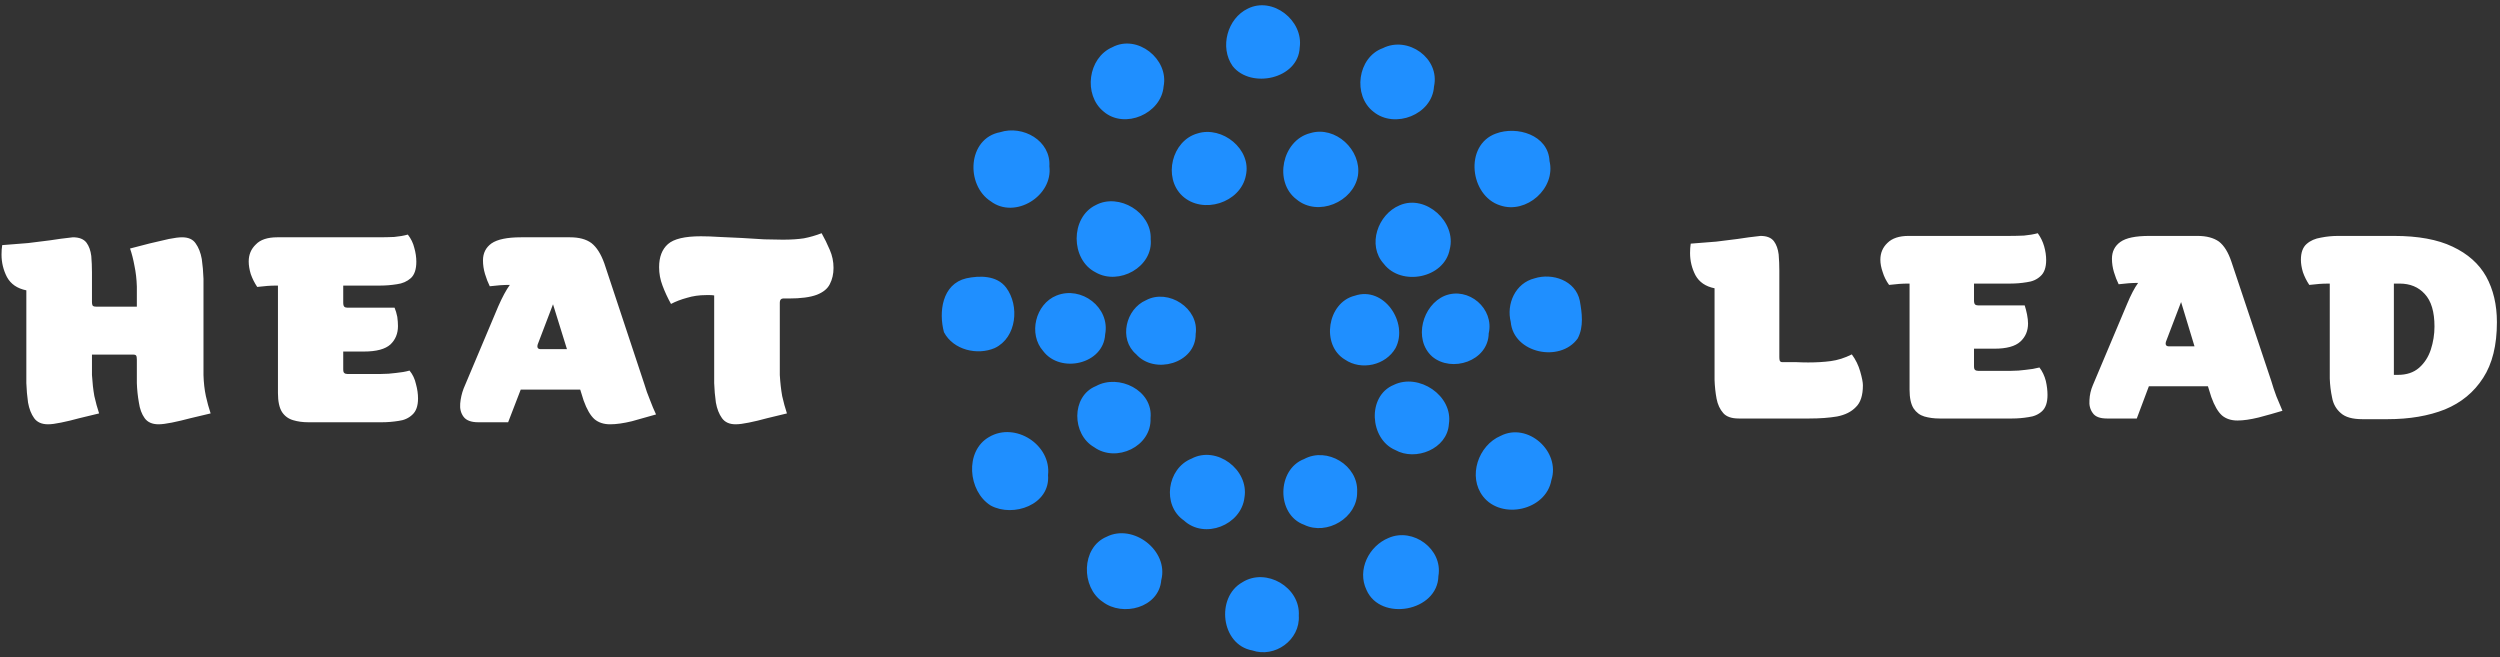 <?xml version="1.0" encoding="UTF-8"?>
<!-- Generated by Pixelmator Pro 3.5.3 -->
<svg width="1635" height="430" viewBox="0 0 1635 430" xmlns="http://www.w3.org/2000/svg">
    <rect x="0" y="0" width="1635" height="430" fill="#333333" stroke="none"/>
    <g id="logo">
        <g id="symbol-">
            <path id="path3" fill="#1f8fff" stroke="#1f8fff" stroke-width="1.885" d="M 915.736 135.128 C 932.075 127.989 951.689 145.8 947.2 162.875 C 943.851 181.017 916.619 186.28 905.69 171.891 C 895.128 160.262 902.01 140.795 915.736 135.127 Z"/>
            <path id="path4" fill="#1f8fff" stroke="#1f8fff" stroke-width="1.885" d="M 632.152 182.936 C 640.579 181.133 651.509 180.986 657.25 188.64 C 665.787 200.011 664.021 220.177 650.184 226.764 C 639.144 231.511 624.093 227.942 618.242 216.939 C 614.856 204.169 616.991 186.505 632.152 182.936 Z"/>
            <path id="path5" fill="#1f8fff" stroke="#1f8fff" stroke-width="1.885" d="M 749.896 197.192 C 763.769 189.685 783.458 202.307 781.029 218.352 C 781.323 236.789 755.048 244.002 743.677 230.975 C 732.6 221.591 737.236 202.639 749.896 197.193 Z"/>
            <path id="path6" fill="#1f8fff" stroke="#1f8fff" stroke-width="1.885" d="M 911.896 252.584 C 927.573 244.929 949.469 259.355 946.635 277.277 C 945.678 292.77 925.696 300.718 912.927 293.469 C 896.845 286.697 895.042 259.502 911.896 252.584 Z"/>
            <path id="path7" fill="#1f8fff" stroke="#1f8fff" stroke-width="1.885" d="M 853.288 301.064 C 867.677 293.189 887.475 305.075 886.629 321.635 C 887.034 337.864 867.53 349.382 853.215 342.317 C 835.735 336.024 836.14 307.504 853.288 301.064 Z"/>
            <path id="path8" fill="#1f8fff" stroke="#1f8fff" stroke-width="1.885" d="M 945.304 194.264 C 960.098 188.45 976.326 202.36 972.683 217.927 C 972.499 235.296 949.389 242.803 937.208 232.425 C 925.322 221.68 931.246 200.041 945.304 194.264 Z"/>
            <path id="path9" fill="#1f8fff" stroke="#1f8fff" stroke-width="1.885" d="M 647.416 286.568 C 663.829 276.926 686.718 291.646 684.473 310.709 C 686.093 329.293 662.541 337.463 648.41 329.808 C 634.095 320.866 631.85 295.327 647.416 286.568 Z"/>
            <path id="path10" fill="#1f8fff" stroke="#1f8fff" stroke-width="1.885" d="M 654.328 87.368 C 668.57 82.768 686.491 92.594 685.35 108.822 C 687.779 127.443 663.712 142.384 648.514 130.902 C 632.506 120.672 633.794 91.158 654.328 87.368 Z"/>
            <path id="path11" fill="#1f8fff" stroke="#1f8fff" stroke-width="1.885" d="M 691.288 194.168 C 706.854 187.838 725.144 201.712 721.832 218.603 C 720.875 237.334 693.68 243.186 683.044 229.091 C 673.44 218.42 678.113 199.431 691.288 194.168 Z"/>
            <path id="path12" fill="#1f8fff" stroke="#1f8fff" stroke-width="1.885" d="M 886.264 194.312 C 904.517 187.982 920.12 211.387 911.877 227.174 C 905.694 237.993 890.386 241.416 880.119 234.387 C 864.92 225.371 869.079 198.47 886.264 194.312 Z"/>
            <path id="path13" fill="#1f8fff" stroke="#1f8fff" stroke-width="1.885" d="M 717.16 253.352 C 731.402 245.44 753.371 256.002 751.494 273.482 C 752.378 291.256 729.856 301.707 716.019 291.624 C 702.072 283.712 701.52 259.608 717.16 253.352 Z"/>
            <path id="path14" fill="#1f8fff" stroke="#1f8fff" stroke-width="1.885" d="M 779.608 300.824 C 795.322 292.323 815.93 307.853 812.949 325.222 C 810.998 342.518 787.815 351.755 774.861 339.648 C 760.913 330.116 764.299 306.932 779.608 300.824 Z"/>
            <path id="path15" fill="#1f8fff" stroke="#1f8fff" stroke-width="1.885" d="M 816.472 6.488 C 832.075 -1.35 851.505 14.032 849.077 30.923 C 848.341 50.758 818.275 57.051 806.904 42.663 C 798.624 30.923 803.592 12.634 816.472 6.489 Z"/>
            <path id="path16" fill="#1f8fff" stroke="#1f8fff" stroke-width="1.885" d="M 727.864 31.736 C 743.504 23.309 763.56 39.28 760.064 56.392 C 758.665 73.541 735.482 83.55 722.344 72.216 C 709.464 61.691 712.518 38.323 727.864 31.736 Z"/>
            <path id="path17" fill="#1f8fff" stroke="#1f8fff" stroke-width="1.885" d="M 904.744 32.36 C 920.494 24.411 940.845 38.69 936.907 56.464 C 935.84 74.165 912.141 83.254 898.856 72.362 C 885.645 62.205 888.809 38.064 904.744 32.36 Z"/>
            <path id="path18" fill="#1f8fff" stroke="#1f8fff" stroke-width="1.885" d="M 783.544 88.136 C 798.963 83.352 817.621 98.109 813.867 114.632 C 810.518 131.781 786.635 139.288 773.865 127.401 C 761.684 115.957 767.241 92.625 783.544 88.136 Z"/>
            <path id="path19" fill="#1f8fff" stroke="#1f8fff" stroke-width="1.885" d="M 857.128 87.992 C 872.952 83.134 889.586 98.701 887.157 114.746 C 884.323 131.306 861.838 140.8 848.554 129.687 C 833.981 118.757 839.464 92.445 857.128 87.992 Z"/>
            <path id="path20" fill="#1f8fff" stroke="#1f8fff" stroke-width="1.885" d="M 978.664 88.232 C 991.875 83.264 1011.747 89.042 1012.446 105.417 C 1016.605 122.603 997.837 139.126 981.351 133.422 C 962.362 127.423 958.645 95.408 978.664 88.232 Z"/>
            <path id="path21" fill="#1f8fff" stroke="#1f8fff" stroke-width="1.885" d="M 717.016 134.984 C 731.515 127.109 752.417 139.621 751.608 156.402 C 753.375 173.918 731.478 185.768 716.943 177.267 C 701.192 169.318 701.008 142.712 717.016 134.984 Z"/>
            <path id="path22" fill="#1f8fff" stroke="#1f8fff" stroke-width="1.885" d="M 1003.864 182.936 C 1015.088 179.366 1029.735 184.261 1032.274 196.92 C 1033.672 204.648 1034.887 213.59 1031.023 220.84 C 1020.093 236.112 990.616 230.077 988.96 210.425 C 986.053 198.907 991.831 185.916 1003.864 182.936 Z"/>
            <path id="path23" fill="#1f8fff" stroke="#1f8fff" stroke-width="1.885" d="M 981.832 285.896 C 998.834 277.174 1019.552 295.759 1013.701 313.717 C 1010.426 332.779 982.347 338.998 970.682 324.131 C 960.929 311.619 967.664 291.895 981.832 285.896 Z"/>
            <path id="path24" fill="#1f8fff" stroke="#1f8fff" stroke-width="1.885" d="M 724.12 351.896 C 740.827 343.395 763.459 360.765 758.528 379.275 C 757.166 396.608 734.277 402.386 721.765 392.854 C 708.002 383.765 708.112 358.557 724.12 351.896 Z"/>
            <path id="path25" fill="#1f8fff" stroke="#1f8fff" stroke-width="1.885" d="M 908.536 352.664 C 923.845 345.967 942.76 359.767 939.779 376.621 C 939.448 398.922 903.274 405.435 894.552 385.453 C 888.48 372.83 896.098 357.706 908.536 352.664 Z"/>
            <path id="path26" fill="#1f8fff" stroke="#1f8fff" stroke-width="1.885" d="M 812.92 381.656 C 827.824 372.125 849.646 384.821 848.469 402.632 C 849.462 417.867 833.417 429.422 819.176 424.454 C 799.562 420.995 796.176 391.04 812.92 381.656 Z"/>
        </g>
        <g id="text-">
            <path id="path27" fill="#ffffff" stroke="none" d="M 62.814 200.552 L 89.498 200.552 L 89.498 187.433 C 89.35 182.54 88.831 178.019 87.942 173.869 C 87.2 169.718 86.237 165.938 85.051 162.528 C 89.202 161.491 93.501 160.379 97.948 159.193 C 102.395 158.155 106.546 157.192 110.4 156.302 C 114.106 155.561 116.997 155.19 119.072 155.19 C 123.223 155.19 126.188 156.525 127.967 159.193 C 129.894 161.861 131.228 165.271 131.969 169.422 C 132.562 173.572 132.933 177.872 133.081 182.319 L 133.081 245.247 C 133.229 250.287 133.748 254.882 134.638 259.033 C 135.527 263.036 136.565 266.816 137.751 270.374 C 133.452 271.411 129.078 272.449 124.631 273.487 C 120.184 274.673 116.107 275.636 112.401 276.378 C 108.695 277.119 105.805 277.489 103.729 277.489 C 99.578 277.489 96.54 276.155 94.612 273.487 C 92.684 270.819 91.425 267.409 90.832 263.258 C 90.091 259.107 89.646 254.883 89.498 250.583 L 89.498 235.24 C 89.498 233.906 89.349 233.016 89.053 232.572 C 88.756 232.127 88.089 231.905 87.052 231.905 L 60.146 231.905 L 60.146 245.246 C 60.442 250.286 60.961 254.882 61.702 259.033 C 62.592 263.035 63.63 266.815 64.815 270.373 C 60.516 271.411 56.218 272.449 51.918 273.486 C 47.619 274.672 43.617 275.636 39.911 276.377 C 36.353 277.118 33.536 277.489 31.461 277.489 C 27.31 277.489 24.271 276.155 22.344 273.486 C 20.416 270.818 19.082 267.409 18.341 263.258 C 17.748 259.107 17.377 254.882 17.229 250.583 L 17.229 189.877 C 11.299 188.691 7.075 185.8 4.554 181.205 C 2.182 176.609 0.997 171.717 0.997 166.529 C 0.997 164.157 1.145 162.082 1.441 160.303 C 7.816 159.858 13.449 159.413 18.341 158.969 C 23.233 158.376 27.977 157.783 32.572 157.19 C 37.168 156.448 42.208 155.781 47.693 155.189 C 51.844 155.189 54.809 156.374 56.588 158.746 C 58.218 160.97 59.256 163.861 59.701 167.418 C 59.997 170.976 60.145 174.534 60.145 178.092 L 60.145 197.437 C 60.145 198.771 60.368 199.661 60.812 200.105 C 61.257 200.402 61.924 200.55 62.814 200.55 Z M 227.142 244.58 L 249.156 244.58 C 252.418 244.58 255.679 244.358 258.94 243.913 C 262.201 243.616 265.166 243.098 267.834 242.356 C 269.91 244.876 271.318 247.841 272.059 251.251 C 272.949 254.512 273.393 257.625 273.393 260.59 C 273.393 265.482 272.133 269.04 269.613 271.263 C 267.241 273.487 264.277 274.821 260.719 275.266 C 257.013 275.859 253.381 276.155 249.823 276.155 L 201.568 276.155 C 198.011 276.155 194.75 275.711 191.785 274.821 C 188.672 273.932 186.225 272.153 184.446 269.484 C 182.668 266.668 181.778 262.517 181.778 257.032 L 181.778 186.765 C 178.961 186.765 176.664 186.839 174.885 186.987 C 173.254 187.136 171.031 187.358 168.214 187.655 C 166.435 184.986 165.027 182.17 163.989 179.205 C 163.099 176.24 162.655 173.498 162.655 170.977 C 162.655 166.53 164.211 162.824 167.324 159.859 C 170.289 156.746 174.959 155.19 181.333 155.19 L 248.044 155.19 C 251.305 155.19 254.566 155.115 257.827 154.967 C 261.089 154.671 264.053 154.152 266.722 153.411 C 268.797 156.079 270.205 158.97 270.947 162.083 C 271.836 165.196 272.281 168.235 272.281 171.2 C 272.281 176.092 271.095 179.65 268.723 181.873 C 266.203 184.097 263.164 185.431 259.606 185.876 C 255.9 186.469 252.268 186.765 248.71 186.765 L 224.472 186.765 L 224.472 197.884 C 224.472 199.218 224.695 200.107 225.139 200.552 C 225.584 200.997 226.251 201.219 227.141 201.219 L 258.049 201.219 C 258.79 202.998 259.383 204.999 259.828 207.223 C 260.124 209.446 260.272 211.448 260.272 213.227 C 260.272 218.119 258.642 222.121 255.38 225.234 C 251.971 228.347 246.189 229.904 238.036 229.904 L 224.472 229.904 L 224.472 241.467 C 224.472 242.801 224.694 243.616 225.139 243.913 C 225.584 244.357 226.251 244.58 227.141 244.58 Z M 333.434 186.322 C 331.21 186.322 329.06 186.397 326.985 186.545 C 324.91 186.693 322.686 186.915 320.314 187.212 C 319.128 184.84 318.091 182.172 317.201 179.207 C 316.312 176.242 315.867 173.277 315.867 170.312 C 315.867 165.569 317.72 161.863 321.426 159.194 C 325.281 156.526 331.729 155.192 340.772 155.192 L 372.792 155.192 C 378.722 155.192 383.392 156.452 386.801 158.972 C 390.211 161.64 393.027 166.087 395.251 172.314 L 421.49 251.475 C 422.379 254.588 423.565 257.923 425.047 261.481 C 426.382 265.039 427.716 268.226 429.05 271.043 C 424.01 272.525 418.747 274.008 413.262 275.49 C 407.777 276.824 403.033 277.491 399.031 277.491 C 394.88 277.491 391.471 276.379 388.802 274.156 C 386.134 271.784 383.762 267.708 381.687 261.926 L 379.463 254.81 L 340.55 254.81 L 332.322 276.157 L 312.755 276.157 C 308.159 276.157 304.972 274.971 303.193 272.599 C 301.414 270.227 300.673 267.337 300.97 263.927 C 301.266 260.518 302.007 257.256 303.193 254.143 L 325.874 200.33 C 328.542 194.253 331.062 189.583 333.435 186.322 Z M 370.791 228.349 L 361.673 198.997 L 351.667 225.236 C 351.074 227.311 351.742 228.349 353.669 228.349 Z M 509.991 197.885 L 509.991 245.248 C 510.287 250.288 510.806 254.884 511.547 259.035 C 512.437 263.037 513.474 266.817 514.66 270.375 C 510.361 271.413 506.062 272.451 501.763 273.488 C 497.464 274.674 493.461 275.638 489.755 276.379 C 486.198 277.12 483.307 277.491 481.083 277.491 C 477.081 277.491 474.116 276.157 472.189 273.488 C 470.262 270.82 468.927 267.411 468.186 263.26 C 467.593 259.109 467.223 254.884 467.074 250.585 L 467.074 193.215 C 466.185 193.067 465.296 192.993 464.406 192.993 L 461.738 192.993 C 457.291 192.993 453.14 193.586 449.286 194.772 C 445.431 195.809 441.947 197.143 438.835 198.774 C 436.611 194.772 434.758 190.769 433.275 186.766 C 431.793 182.912 431.052 178.91 431.052 174.759 C 431.052 168.088 432.979 163.048 436.833 159.638 C 440.688 156.228 447.877 154.523 458.403 154.523 C 461.96 154.523 466.037 154.672 470.633 154.968 C 475.228 155.116 480.046 155.339 485.086 155.635 C 490.126 155.932 495.018 156.228 499.762 156.525 C 504.506 156.673 508.583 156.747 511.992 156.747 C 517.329 156.747 521.924 156.45 525.779 155.857 C 529.633 155.116 533.488 154.004 537.341 152.522 C 539.269 155.932 541.048 159.564 542.678 163.418 C 544.309 167.124 545.124 171.052 545.124 175.203 C 545.124 179.206 544.309 182.763 542.678 185.876 C 541.196 188.841 538.379 191.139 534.228 192.77 C 529.929 194.4 523.777 195.216 515.772 195.216 L 511.992 195.216 C 510.658 195.364 509.991 196.253 509.991 197.884 Z"/>
            <path id="path28" fill="#ffffff" stroke="none" d="M 1121.32 248.456 L 1121.32 188.533 C 1115.467 187.362 1111.296 184.509 1108.808 179.972 C 1106.467 175.436 1105.296 170.607 1105.296 165.485 C 1105.296 163.143 1105.443 161.095 1105.735 159.339 C 1112.028 158.9 1117.588 158.461 1122.417 158.022 C 1127.247 157.436 1131.929 156.851 1136.465 156.266 C 1141.002 155.534 1145.977 154.875 1151.391 154.29 C 1155.489 154.29 1158.416 155.461 1160.172 157.802 C 1161.781 159.997 1162.806 162.851 1163.245 166.363 C 1163.537 169.875 1163.684 173.387 1163.684 176.899 L 1163.684 233.529 C 1163.684 234.407 1163.757 235.139 1163.903 235.724 C 1164.196 236.456 1164.708 236.822 1165.44 236.822 L 1174.22 236.822 C 1177.147 236.968 1179.927 237.041 1182.561 237.041 C 1187.975 237.041 1192.878 236.749 1197.268 236.163 C 1201.804 235.578 1206.414 234.115 1211.096 231.773 C 1213.584 235.139 1215.413 238.871 1216.584 242.968 C 1217.755 247.065 1218.34 250.065 1218.34 251.967 C 1218.34 258.552 1216.803 263.308 1213.73 266.235 C 1210.804 269.308 1206.706 271.357 1201.438 272.381 C 1196.17 273.259 1190.17 273.698 1183.439 273.698 L 1137.124 273.698 C 1132.441 273.698 1129.075 272.527 1127.026 270.186 C 1124.831 267.698 1123.368 264.552 1122.636 260.747 C 1121.905 256.796 1121.466 252.699 1121.319 248.455 Z M 1293.63 242.529 L 1315.361 242.529 C 1318.434 242.529 1321.58 242.31 1324.8 241.871 C 1328.019 241.578 1331.019 241.066 1333.799 240.334 C 1335.702 242.822 1337.092 245.749 1337.97 249.115 C 1338.701 252.334 1339.067 255.407 1339.067 258.333 C 1339.067 263.163 1337.896 266.674 1335.555 268.869 C 1333.214 271.065 1330.214 272.381 1326.556 272.821 C 1323.044 273.406 1319.531 273.699 1316.02 273.699 L 1268.388 273.699 C 1264.876 273.699 1261.583 273.259 1258.51 272.381 C 1255.584 271.503 1253.242 269.747 1251.486 267.113 C 1249.73 264.333 1248.852 260.236 1248.852 254.821 L 1248.852 185.456 C 1246.072 185.456 1243.803 185.529 1242.048 185.676 C 1240.292 185.822 1238.097 186.042 1235.463 186.334 C 1233.56 183.7 1232.17 180.92 1231.292 177.993 C 1230.268 175.067 1229.755 172.36 1229.755 169.872 C 1229.755 165.482 1231.292 161.823 1234.365 158.897 C 1237.438 155.823 1242.047 154.287 1248.194 154.287 L 1314.266 154.287 C 1317.339 154.287 1320.485 154.214 1323.704 154.068 C 1326.924 153.775 1329.924 153.263 1332.704 152.531 C 1334.606 155.165 1335.996 158.018 1336.875 161.092 C 1337.753 164.165 1338.192 167.165 1338.192 170.091 C 1338.192 174.921 1336.948 178.432 1334.46 180.627 C 1332.119 182.822 1329.119 184.139 1325.461 184.578 C 1321.948 185.164 1318.436 185.456 1314.925 185.456 L 1290.999 185.456 L 1290.999 196.432 C 1290.999 197.749 1291.218 198.627 1291.657 199.066 C 1292.097 199.505 1292.755 199.724 1293.633 199.724 L 1324.144 199.724 C 1324.729 201.48 1325.241 203.456 1325.68 205.651 C 1326.119 207.846 1326.339 209.821 1326.339 211.577 C 1326.339 216.407 1324.656 220.357 1321.29 223.43 C 1317.924 226.504 1312.291 228.04 1304.388 228.04 L 1290.999 228.04 L 1290.999 239.454 C 1290.999 240.771 1291.218 241.576 1291.657 241.868 C 1292.096 242.307 1292.755 242.527 1293.633 242.527 Z M 1398.333 185.021 C 1396.284 185.021 1394.235 185.094 1392.187 185.24 C 1390.138 185.386 1387.943 185.606 1385.602 185.899 C 1384.431 183.557 1383.407 180.923 1382.529 177.996 C 1381.651 175.069 1381.212 172.143 1381.212 169.216 C 1381.212 164.534 1383.041 160.875 1386.699 158.241 C 1390.357 155.607 1396.65 154.29 1405.576 154.29 L 1437.185 154.29 C 1443.038 154.29 1447.721 155.534 1451.233 158.021 C 1454.599 160.655 1457.306 165.046 1459.355 171.192 L 1485.475 249.336 C 1486.353 252.409 1487.451 255.701 1488.768 259.213 C 1490.231 262.725 1491.548 265.871 1492.719 268.652 C 1487.89 270.115 1482.695 271.579 1477.134 273.042 C 1471.72 274.359 1467.11 275.017 1463.305 275.017 C 1459.208 275.017 1455.842 273.92 1453.208 271.725 C 1450.574 269.383 1448.233 265.359 1446.184 259.652 L 1443.989 252.628 L 1405.356 252.628 L 1397.454 273.7 L 1377.919 273.7 C 1373.382 273.7 1370.309 272.529 1368.7 270.188 C 1366.944 267.847 1366.212 264.993 1366.505 261.627 C 1366.651 258.262 1367.383 255.042 1368.7 251.969 L 1391.089 198.848 C 1393.577 192.848 1395.991 188.238 1398.333 185.019 Z M 1435.209 226.507 L 1426.429 197.532 L 1416.552 223.434 C 1415.966 225.482 1416.625 226.507 1418.527 226.507 Z M 1565.592 245.164 L 1568.226 245.164 C 1573.933 245.164 1578.542 243.628 1582.054 240.555 C 1585.567 237.482 1588.127 233.53 1589.737 228.701 C 1591.347 223.726 1592.151 218.678 1592.151 213.556 C 1592.151 203.898 1590.03 196.801 1585.786 192.264 C 1581.688 187.728 1576.201 185.46 1569.323 185.46 L 1565.592 185.46 Z M 1523.667 247.579 L 1523.667 185.462 C 1520.886 185.462 1518.618 185.535 1516.862 185.681 C 1515.252 185.828 1513.057 186.047 1510.277 186.34 C 1508.521 183.706 1507.131 180.925 1506.106 177.999 C 1505.228 175.072 1504.789 172.365 1504.789 169.877 C 1504.789 165.195 1506.033 161.756 1508.521 159.561 C 1511.009 157.366 1514.155 155.976 1517.959 155.39 C 1521.618 154.658 1525.35 154.293 1529.154 154.293 L 1565.811 154.293 C 1581.468 154.293 1594.2 156.634 1604.004 161.317 C 1613.955 166 1621.272 172.511 1625.955 180.852 C 1630.637 189.34 1632.979 199.291 1632.979 210.705 C 1632.979 225.777 1629.979 237.923 1623.979 247.142 C 1617.98 256.507 1609.639 263.385 1598.956 267.775 C 1588.274 272.019 1575.762 274.141 1561.421 274.141 L 1544.959 274.141 C 1538.52 274.141 1533.837 272.824 1530.911 270.19 C 1527.837 267.556 1525.935 264.19 1525.203 260.093 C 1524.325 255.995 1523.813 251.825 1523.667 247.581 Z"/>
        </g>
    </g>
</svg>
